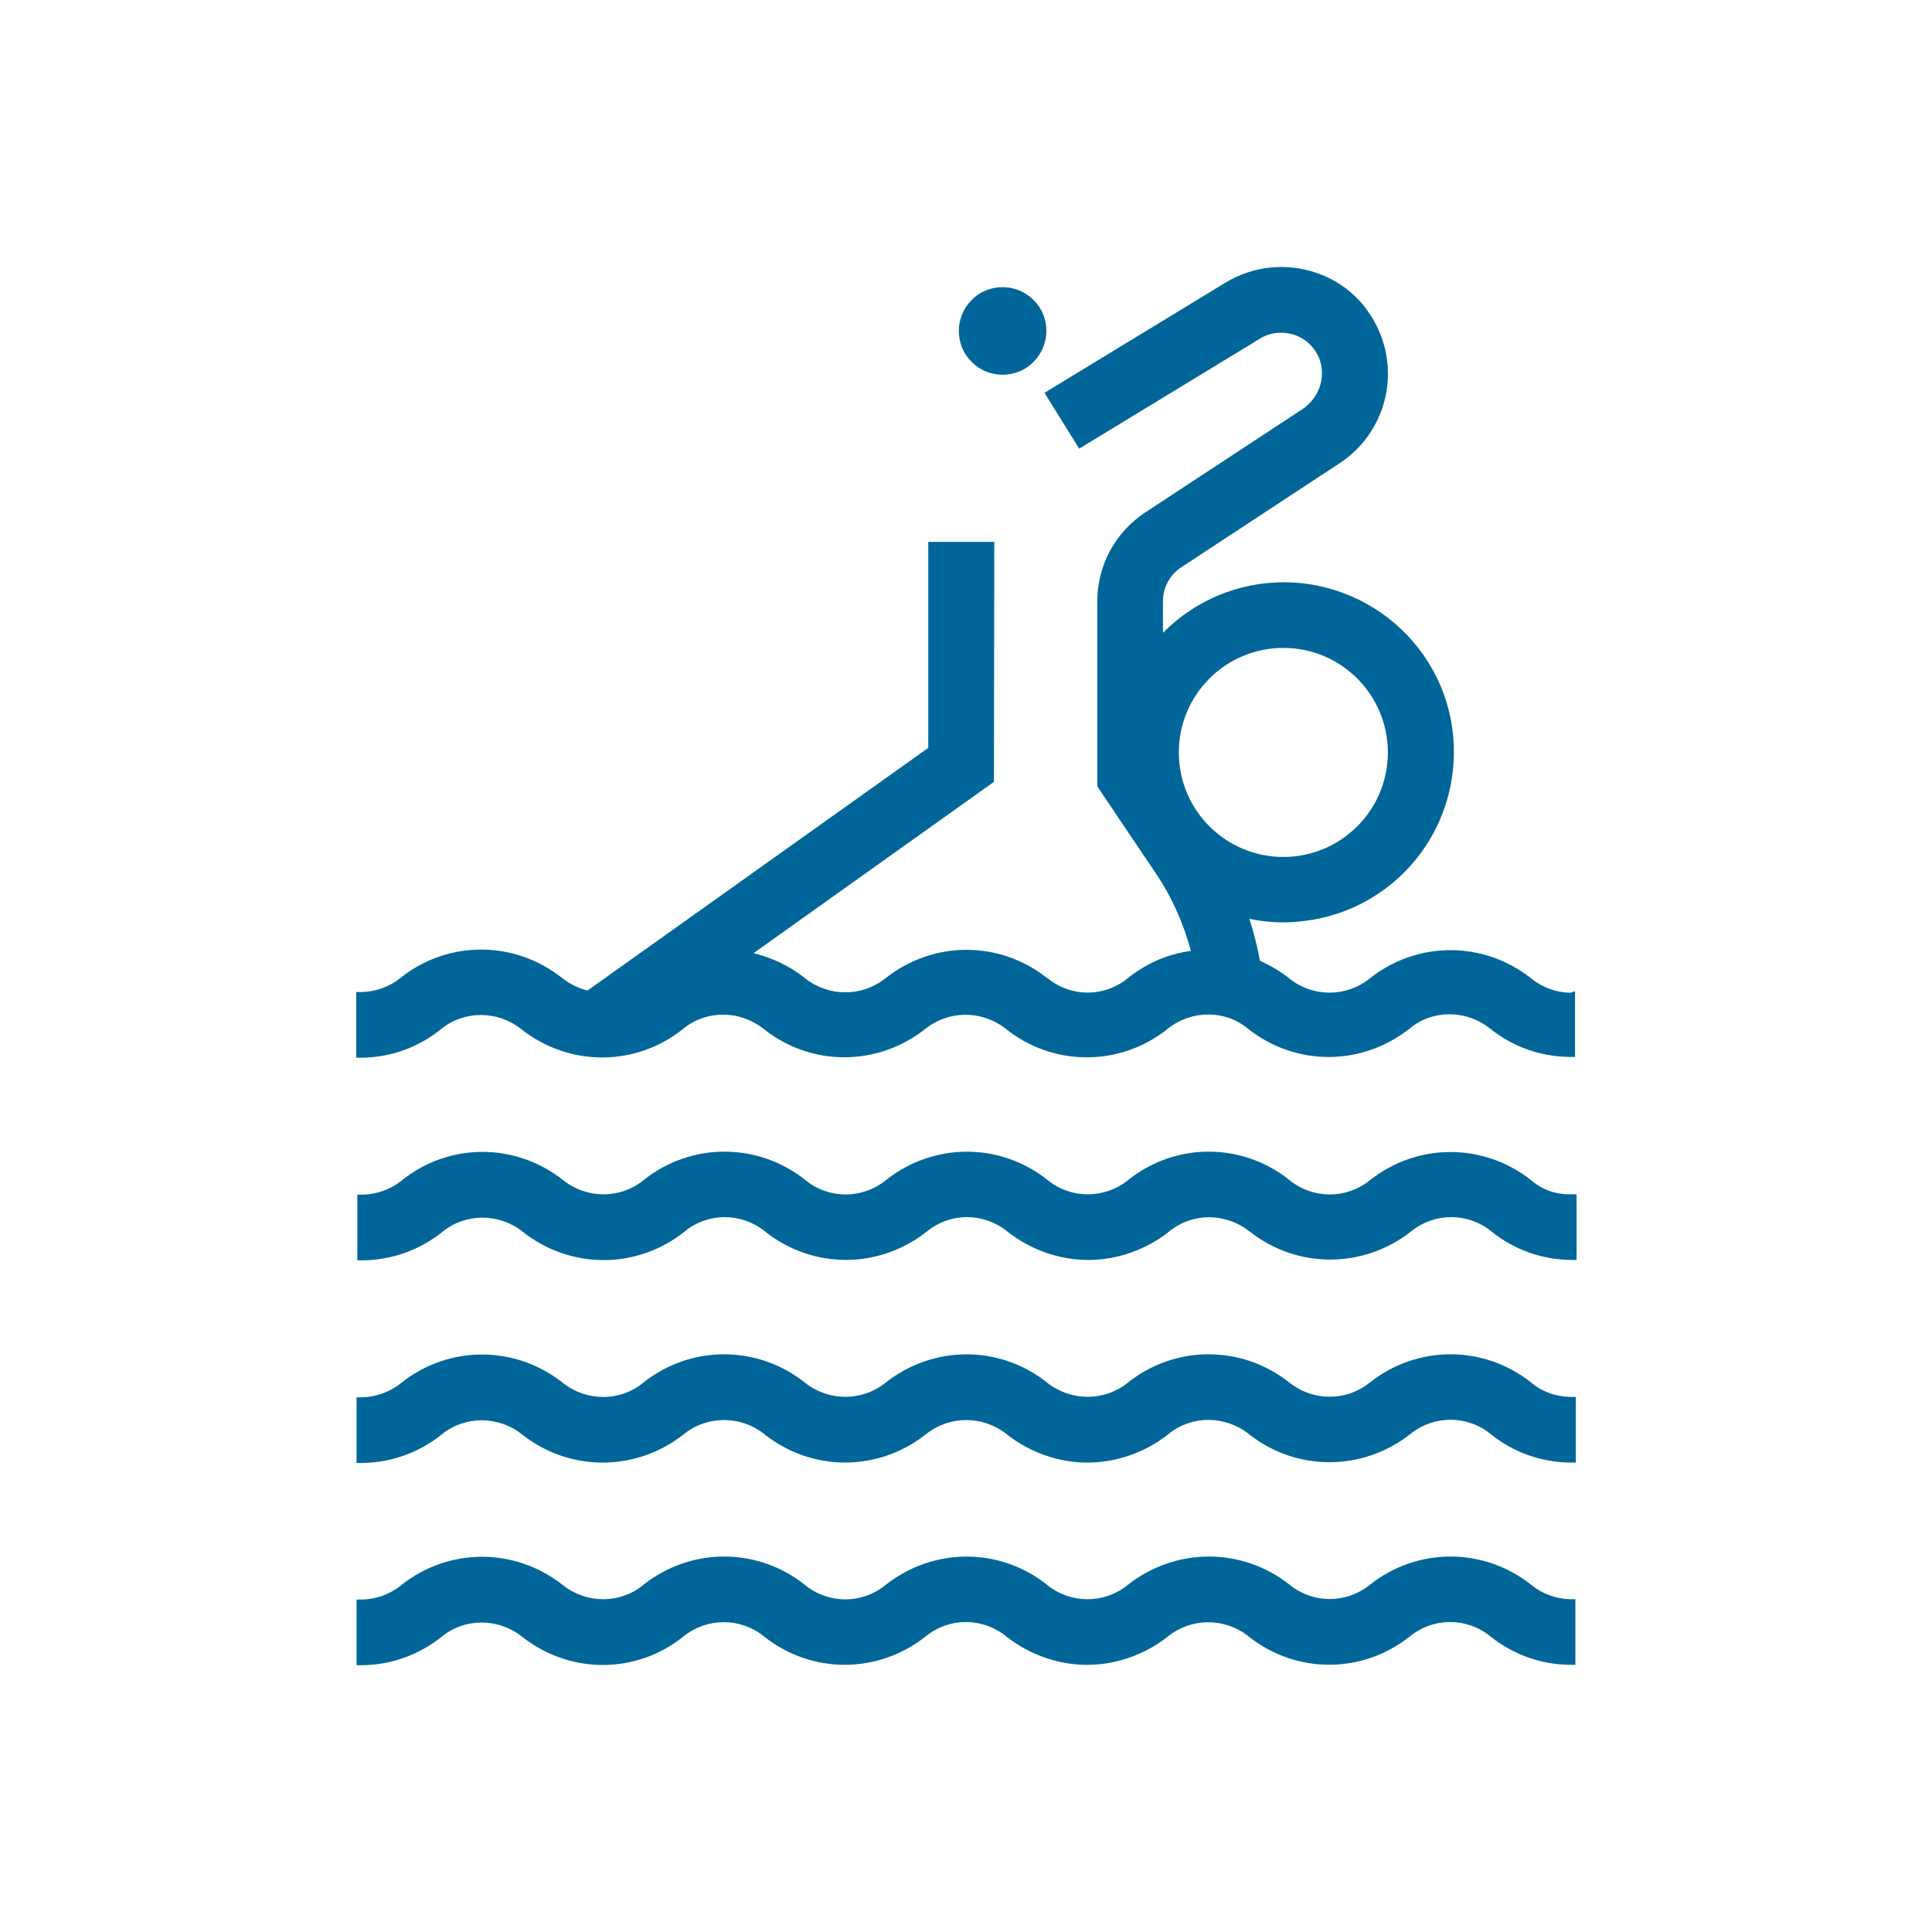 <?xml version="1.0" encoding="UTF-8"?> <!-- Generator: Adobe Illustrator 22.0.1, SVG Export Plug-In . SVG Version: 6.00 Build 0) --> <svg xmlns="http://www.w3.org/2000/svg" xmlns:xlink="http://www.w3.org/1999/xlink" version="1.1" id="Capa_1" x="0px" y="0px" viewBox="0 0 512 512" style="enable-background:new 0 0 512 512;" xml:space="preserve"> <style type="text/css"> .st0{fill:#006699;} </style> <g> <path class="st0" d="M405.9,312.9l-0.1-0.1c-12.6-10-30.2-10-42.8,0c-6.2,5-15,5-21.2,0l-0.1-0.1c-12.6-10-30.2-10-42.7,0l-0.1,0.1 c-6.2,4.9-14.9,5-21.2,0l-0.1-0.1c-12.6-10-30.2-10-42.9,0.1c-6.2,5-15,5-21.2,0l-0.1-0.1c-12.6-10-30.2-10-42.8,0l-0.1,0.1 c-6.2,5-15,4.9-21.2,0c-12.6-10-30.2-10.1-42.8,0l-0.1,0.1c-2.9,2.3-6.5,3.6-10.2,3.7l-1.5,0v17.4l1.5,0c7.7-0.1,14.9-2.7,21-7.5 l0.1-0.1c6.2-5,15-4.9,21.2,0c12.6,10,30.2,10.1,42.9,0l0.1-0.1c6.2-5,14.9-5,21.2,0l0.1,0.1c12.6,10,30.2,10,42.9-0.1 c6.2-5,14.9-5,21.2,0l0.1,0.1c6.1,4.8,13.7,7.5,21.4,7.5c7.7,0,15.3-2.7,21.4-7.5l0.1-0.1c6.2-5,14.9-4.9,21.2,0l0,0 c12.6,10,30.2,10,42.9,0c6.2-5,15-5,21.2,0l0.1,0.1c6,4.8,13.3,7.4,21,7.5l1.5,0v-17.4l-1.5,0C412.3,316.6,408.8,315.3,405.9,312.9 z"></path> <path class="st0" d="M405.9,366.5l-0.1-0.1c-12.6-10-30.2-10-42.8,0c-6.2,5-15,5-21.3,0c-12.6-10-30.2-10-42.8,0l-0.1,0.1 c-6.2,4.9-14.9,4.9-21.2,0l-0.1-0.1c-12.6-10-30.2-10-42.9,0.1c-6.2,4.9-14.9,4.9-21.2,0l-0.1-0.1c-12.6-10-30.2-10-42.8,0 l-0.1,0.1c-6.2,5-15,4.9-21.2,0c-12.6-10-30.2-10.1-42.9,0l-0.1,0.1c-2.9,2.3-6.5,3.6-10.2,3.7l-1.5,0v17.4l1.5,0 c7.7-0.1,14.9-2.7,21-7.5l0.1-0.1c6.2-5,15-4.9,21.2,0c12.6,10,30.2,10,42.9,0l0.1-0.1c6.2-4.9,14.9-4.9,21.2,0l0.1,0.1 c12.6,10,30.2,10,42.9-0.1c6.2-4.9,14.9-4.9,21.2,0l0.1,0.1c6.1,4.8,13.7,7.5,21.4,7.5c7.7,0,15.3-2.7,21.4-7.5l0.1-0.1 c6.2-5,15-4.9,21.2,0l0,0c12.6,10,30.2,10,42.9,0c6.2-5,15-5,21.2,0l0.1,0.1c6,4.8,13.3,7.4,21,7.5l1.5,0v-17.4l-1.5,0 C412.3,370.1,408.8,368.9,405.9,366.5z"></path> <path class="st0" d="M416.1,263.1c-3.7-0.1-7.3-1.4-10.2-3.7l-0.1-0.1c-12.6-10-30.2-10-42.8,0c-6.2,5-15,5-21.2,0.1l-0.1-0.1 c-2.4-1.9-5-3.4-7.8-4.7c-0.7-3.7-1.6-7.4-2.8-11.1c4.7,1,9.5,1.2,14.3,0.6c21.7-2.5,38.4-20.1,39.8-41.9 c0.8-12.6-3.5-24.5-12.1-33.7c-8.5-9-20.5-14.2-32.8-14.2c-12.1,0-23.6,4.8-32.1,13.4v-8.4c0-3.6,1.8-7,4.9-9l42-27.6 c6.7-4.4,11.2-11.5,12.4-19.4c1.2-8-1-15.9-6.1-22.3c-3.2-3.9-7.3-6.8-12-8.5c-8.3-3-17.3-2.1-24.8,2.5l-47.8,29.1l9.2,14.8 l47.8-29.1c2.5-1.6,5.5-2,8.4-1.3c2.9,0.7,5.3,2.6,6.8,5.2c2.8,5,1.1,11.4-3.8,14.7l-41.7,27.4c-7.9,5.2-12.7,14-12.7,23.5v49.1 l15.4,22.9c4.3,6.3,7.4,13.3,9.4,20.7c-6.1,0.8-11.8,3.3-16.7,7.2l-0.1,0.1c-6.2,5-14.9,5-21.1,0l-0.2-0.1 c-12.6-10-30.2-10-42.9,0.1c-6.2,4.9-14.9,4.9-21.2,0l-0.1-0.1c-4-3.2-8.7-5.4-13.6-6.6l63.7-45.4l0.1-63.6H246v54.6l-90.3,64.3 c-2.4-0.6-4.7-1.7-6.7-3.3c-12.6-10-30.2-10.1-42.8-0.1l-0.1,0.1c-2.9,2.3-6.5,3.6-10.2,3.7l-1.5,0v17.4l1.5,0 c7.7-0.1,14.9-2.7,20.9-7.5l0.1-0.1c6.2-5,15-4.9,21.2,0c12.6,10,30.2,10.1,42.9,0l0.1-0.1c6.2-5,14.9-4.9,21.2,0l0.1,0.1 c12.6,10,30.2,10,42.9-0.1c6.2-4.9,14.9-4.9,21.2,0l0.1,0.1c12.6,10,30.2,10,42.8,0l0.1-0.1c6.3-5,15.2-5,21.2,0 c12.7,10.1,30.4,10,43.1-0.2c6-4.9,14.9-4.8,21.1,0.2c6,4.8,13.3,7.4,21,7.5l1.5,0v-17.4L416.1,263.1z M367.8,199.4 c0,15.3-12.4,27.7-27.7,27.7s-27.7-12.4-27.7-27.7s12.4-27.7,27.7-27.7S367.8,184.1,367.8,199.4z"></path> <path class="st0" d="M405.9,420.1l-0.1-0.1c-12.6-10-30.2-10-42.8,0c-6.2,5-14.9,5-21.1,0.1l-0.1-0.1c-12.6-10-30.2-10-42.9,0 l-0.1,0.1c-6.2,4.9-14.9,5-21.2,0l-0.1-0.1c-12.6-10-30.2-10-42.9,0.1c-6.2,5-15,5-21.2,0l-0.1-0.1c-12.6-10-30.2-10-42.8,0 l-0.1,0.1c-6.2,5-15,4.9-21.2,0c-12.6-10-30.2-10.1-42.9,0l-0.1,0.1c-2.9,2.3-6.5,3.6-10.2,3.7l-1.5,0v17.4l1.5,0 c7.7-0.1,14.9-2.7,21-7.5l0.1-0.1c6.2-5,15-4.9,21.2,0c12.6,10,30.2,10.1,42.8,0l0.1-0.1c6.2-4.9,14.9-5,21.2,0l0.1,0.1 c12.6,10,30.2,10,42.9-0.1c6.2-5,14.9-5,21.2,0l0.1,0.1c6.1,4.8,13.7,7.5,21.4,7.5c0,0,0,0,0,0c7.7,0,15.3-2.7,21.4-7.5l0.1-0.1 c6.2-4.9,14.9-4.9,21.1-0.1l0.1,0.1c12.6,10.1,30.3,10.1,42.9,0c6.2-5,15-5,21.2,0l0.1,0.1c6.1,4.8,13.3,7.4,21,7.5l1.5,0v-17.4 l-1.5,0C412.3,423.7,408.8,422.4,405.9,420.1z"></path> <path class="st0" d="M265.7,99.3c3.1,0,6.1-1.2,8.2-3.4c2.2-2.2,3.4-5.2,3.4-8.2c0-3.1-1.2-6.1-3.4-8.2c-2.2-2.2-5.2-3.4-8.2-3.4 c-3.1,0-6.1,1.2-8.2,3.4c-2.2,2.2-3.4,5.2-3.4,8.2c0,3.1,1.2,6.1,3.4,8.2C259.6,98.1,262.6,99.3,265.7,99.3z"></path> </g> </svg> 